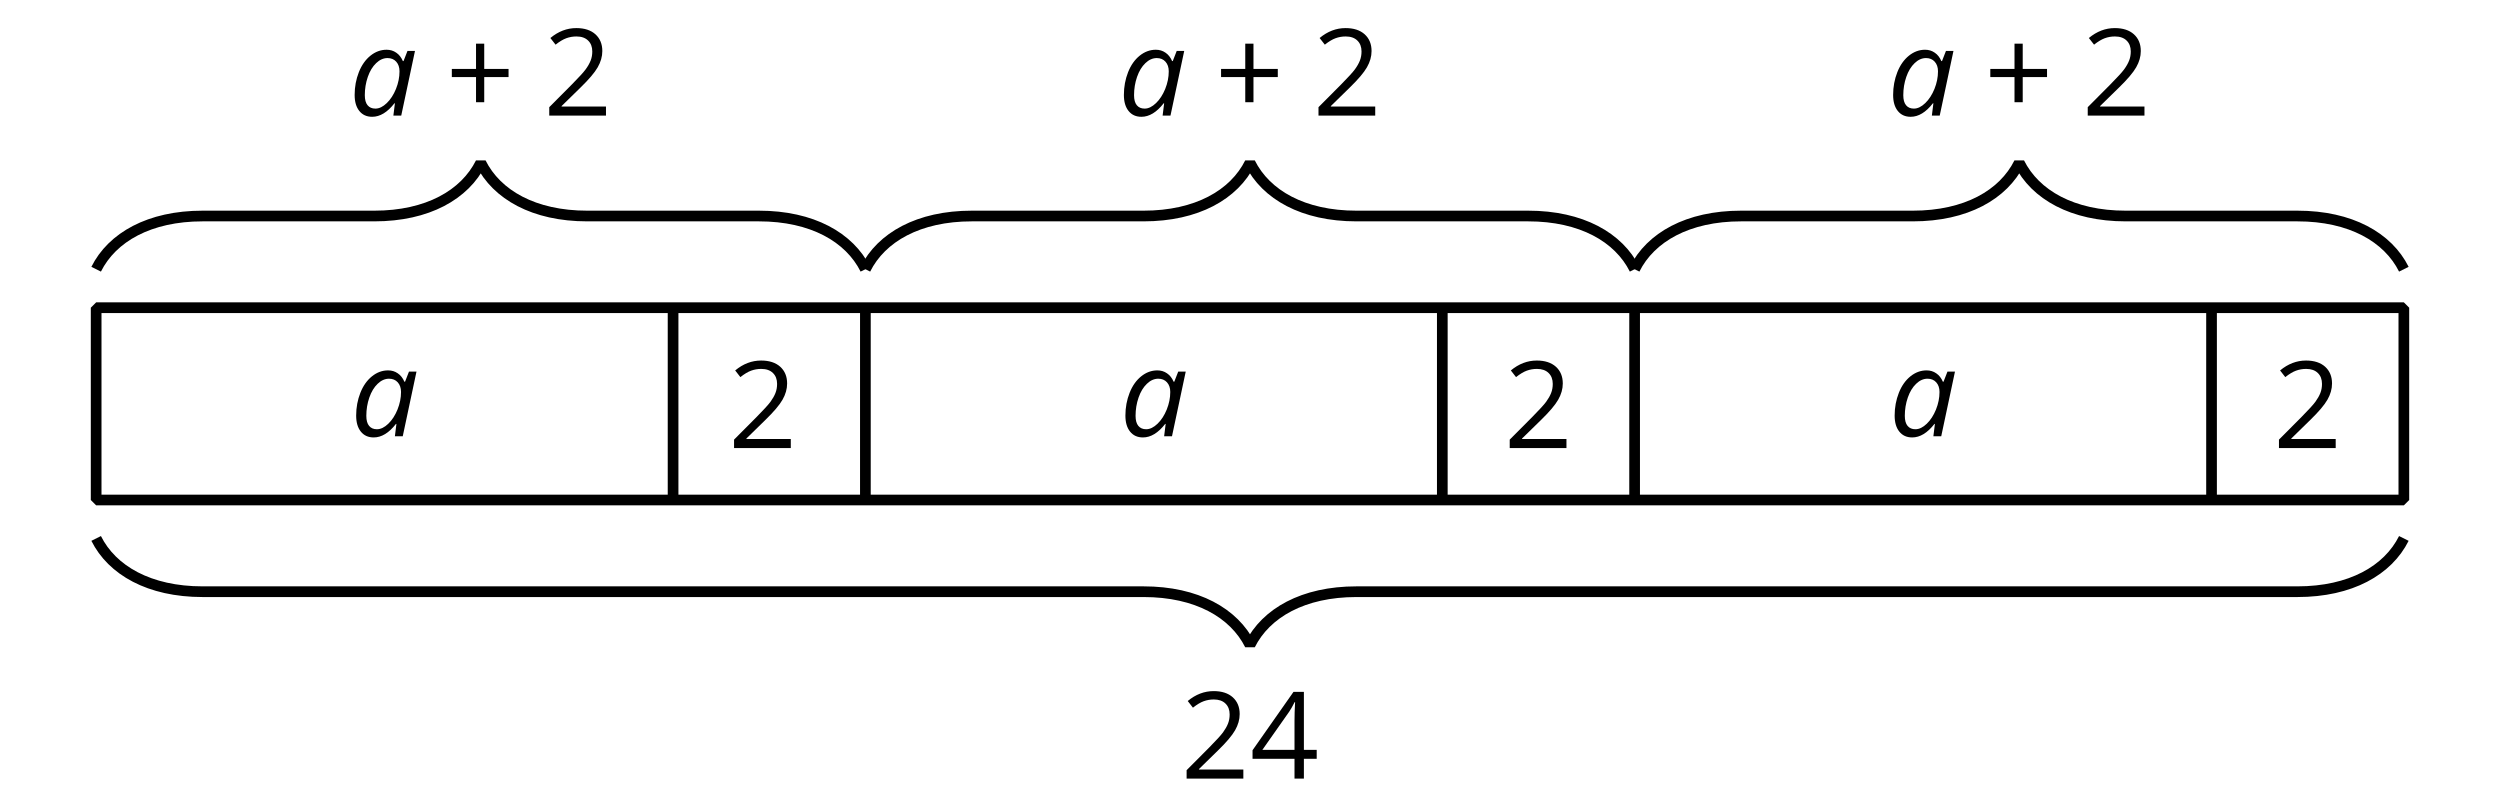 <?xml version='1.0' encoding='UTF-8'?>
<!-- This file was generated by dvisvgm 2.1.3 -->
<svg height='75.599pt' version='1.1' viewBox='-72 -72 234 75.599' width='234pt' xmlns='http://www.w3.org/2000/svg' xmlns:xlink='http://www.w3.org/1999/xlink'>
<defs>
<clipPath id='clip1'>
<path d='M-72 3.598V-72H162V3.598ZM162 -72'/>
</clipPath>
<path d='M3.53 -6.166C2.983 -6.166 2.475 -5.978 2.017 -5.608S1.193 -4.724 0.934 -4.066S0.541 -2.702 0.541 -1.934C0.541 -1.298 0.685 -0.801 0.978 -0.436S1.669 0.11 2.182 0.11C2.912 0.11 3.608 -0.309 4.265 -1.155H4.309L4.166 0H4.901L6.188 -6.055H5.486L5.116 -5.105H5.055C4.906 -5.448 4.702 -5.713 4.436 -5.89C4.171 -6.077 3.867 -6.166 3.53 -6.166ZM2.481 -0.657C2.166 -0.657 1.923 -0.762 1.751 -0.972C1.58 -1.177 1.492 -1.492 1.492 -1.912C1.492 -2.514 1.586 -3.083 1.773 -3.624S2.221 -4.597 2.553 -4.912C2.878 -5.227 3.238 -5.387 3.619 -5.387C3.956 -5.387 4.227 -5.276 4.431 -5.05S4.74 -4.525 4.74 -4.144C4.74 -3.597 4.63 -3.05 4.409 -2.497C4.188 -1.956 3.901 -1.508 3.547 -1.171C3.193 -0.829 2.84 -0.657 2.481 -0.657Z' id='g4-65'/>
<path d='M3.608 -4.37V-6.735H2.84V-4.37H0.575V-3.608H2.84V-1.254H3.608V-3.608H5.884V-4.37H3.608Z' id='g9-11'/>
<path d='M5.862 0V-0.851H1.707V-0.895L3.475 -2.624C4.265 -3.392 4.801 -4.022 5.088 -4.525S5.519 -5.53 5.519 -6.044C5.519 -6.702 5.304 -7.221 4.873 -7.613C4.442 -8 3.845 -8.193 3.088 -8.193C2.21 -8.193 1.403 -7.884 0.657 -7.265L1.144 -6.641C1.514 -6.934 1.845 -7.133 2.144 -7.243C2.448 -7.354 2.762 -7.409 3.099 -7.409C3.564 -7.409 3.928 -7.282 4.188 -7.028C4.448 -6.779 4.58 -6.436 4.58 -6.006C4.58 -5.702 4.53 -5.414 4.425 -5.149S4.166 -4.613 3.961 -4.332S3.326 -3.586 2.68 -2.928L0.552 -0.79V0H5.862Z' id='g9-18'/>
<path d='M6.243 -1.856V-2.691H5.044V-8.122H4.072L0.238 -2.657V-1.856H4.166V0H5.044V-1.856H6.243ZM4.166 -2.691H1.155L3.68 -6.282C3.834 -6.514 4 -6.807 4.177 -7.16H4.221C4.182 -6.497 4.166 -5.901 4.166 -5.376V-2.691Z' id='g9-20'/>
<use id='g11-18' xlink:href='#g9-18'/>
<use id='g11-20' xlink:href='#g9-20'/>
</defs>
<g id='page1'>
<path clip-path='url(#clip1)' d='M-9 -25.199V-43.199' fill='none' stroke='#000000' stroke-linejoin='bevel' stroke-miterlimit='10.037' stroke-width='1'/>
<path clip-path='url(#clip1)' d='M9 -25.199V-43.199' fill='none' stroke='#000000' stroke-linejoin='bevel' stroke-miterlimit='10.037' stroke-width='1'/>
<path clip-path='url(#clip1)' d='M63 -25.199V-43.199' fill='none' stroke='#000000' stroke-linejoin='bevel' stroke-miterlimit='10.037' stroke-width='1'/>
<path clip-path='url(#clip1)' d='M81 -25.199V-43.199' fill='none' stroke='#000000' stroke-linejoin='bevel' stroke-miterlimit='10.037' stroke-width='1'/>
<path clip-path='url(#clip1)' d='M135 -25.199V-43.199' fill='none' stroke='#000000' stroke-linejoin='bevel' stroke-miterlimit='10.037' stroke-width='1'/>
<path clip-path='url(#clip1)' d='M-63 -25.199V-43.199H153V-25.199Z' fill='none' stroke='#000000' stroke-linejoin='bevel' stroke-miterlimit='10.037' stroke-width='1'/>
<g transform='matrix(1 0 0 1 -84.204 -5.965)'>
<use x='45' xlink:href='#g4-65' y='-25.201'/>
</g>
<g transform='matrix(1 0 0 1 -12.203 -5.965)'>
<use x='45' xlink:href='#g4-65' y='-25.201'/>
</g>
<g transform='matrix(1 0 0 1 59.798 -5.965)'>
<use x='45' xlink:href='#g4-65' y='-25.201'/>
</g>
<g transform='matrix(1 0 0 1 -48.844 -4.86)'>
<use x='45' xlink:href='#g9-18' y='-25.201'/>
</g>
<g transform='matrix(1 0 0 1 23.758 -4.86)'>
<use x='45' xlink:href='#g9-18' y='-25.201'/>
</g>
<g transform='matrix(1 0 0 1 95.759 -4.86)'>
<use x='45' xlink:href='#g9-18' y='-25.201'/>
</g>
<path clip-path='url(#clip1)' d='M-63 -46.801C-61.508 -49.789 -58.02 -51.781 -53.039 -51.781H-36.965C-31.98 -51.781 -28.496 -53.773 -27 -56.766C-25.508 -53.773 -22.02 -51.781 -17.039 -51.781H-0.965C4.019 -51.781 7.504 -49.789 9 -46.801' fill='none' stroke='#000000' stroke-linejoin='bevel' stroke-miterlimit='10.037' stroke-width='1'/>
<g transform='matrix(1 0 0 1 -84.346 -35.977)'>
<use x='45' xlink:href='#g4-65' y='-25.201'/>
<use x='54.062' xlink:href='#g9-11' y='-25.201'/>
<use x='63.204' xlink:href='#g9-18' y='-25.201'/>
</g>
<path clip-path='url(#clip1)' d='M9 -46.801C10.492 -49.789 13.98 -51.781 18.961 -51.781H35.035C40.02 -51.781 43.504 -53.773 45 -56.766C46.492 -53.773 49.98 -51.781 54.961 -51.781H71.035C76.019 -51.781 79.504 -49.789 81 -46.801' fill='none' stroke='#000000' stroke-linejoin='bevel' stroke-miterlimit='10.037' stroke-width='1'/>
<g transform='matrix(1 0 0 1 -12.345 -35.977)'>
<use x='45' xlink:href='#g4-65' y='-25.201'/>
<use x='54.062' xlink:href='#g9-11' y='-25.201'/>
<use x='63.204' xlink:href='#g9-18' y='-25.201'/>
</g>
<path clip-path='url(#clip1)' d='M81 -46.801C82.492 -49.789 85.981 -51.781 90.961 -51.781H107.039C112.019 -51.781 115.508 -53.773 117 -56.766C118.496 -53.773 121.981 -51.781 126.965 -51.781H143.039C148.02 -51.781 151.508 -49.789 153 -46.801' fill='none' stroke='#000000' stroke-linejoin='bevel' stroke-miterlimit='10.037' stroke-width='1'/>
<g transform='matrix(1 0 0 1 59.656 -35.977)'>
<use x='45' xlink:href='#g4-65' y='-25.201'/>
<use x='54.062' xlink:href='#g9-11' y='-25.201'/>
<use x='63.204' xlink:href='#g9-18' y='-25.201'/>
</g>
<path clip-path='url(#clip1)' d='M153 -21.602C151.508 -18.613 148.02 -16.617 143.039 -16.617H54.961C49.98 -16.617 46.496 -14.625 45 -11.637C43.504 -14.625 40.02 -16.617 35.039 -16.617H-53.039C-58.02 -16.617 -61.508 -18.613 -63 -21.602' fill='none' stroke='#000000' stroke-linejoin='bevel' stroke-miterlimit='10.037' stroke-width='1'/>
<g transform='matrix(1 0 0 1 -6.485 26.081)'>
<use x='45' xlink:href='#g11-18' y='-25.201'/>
<use x='51.485' xlink:href='#g11-20' y='-25.201'/>
</g>
</g>
</svg>